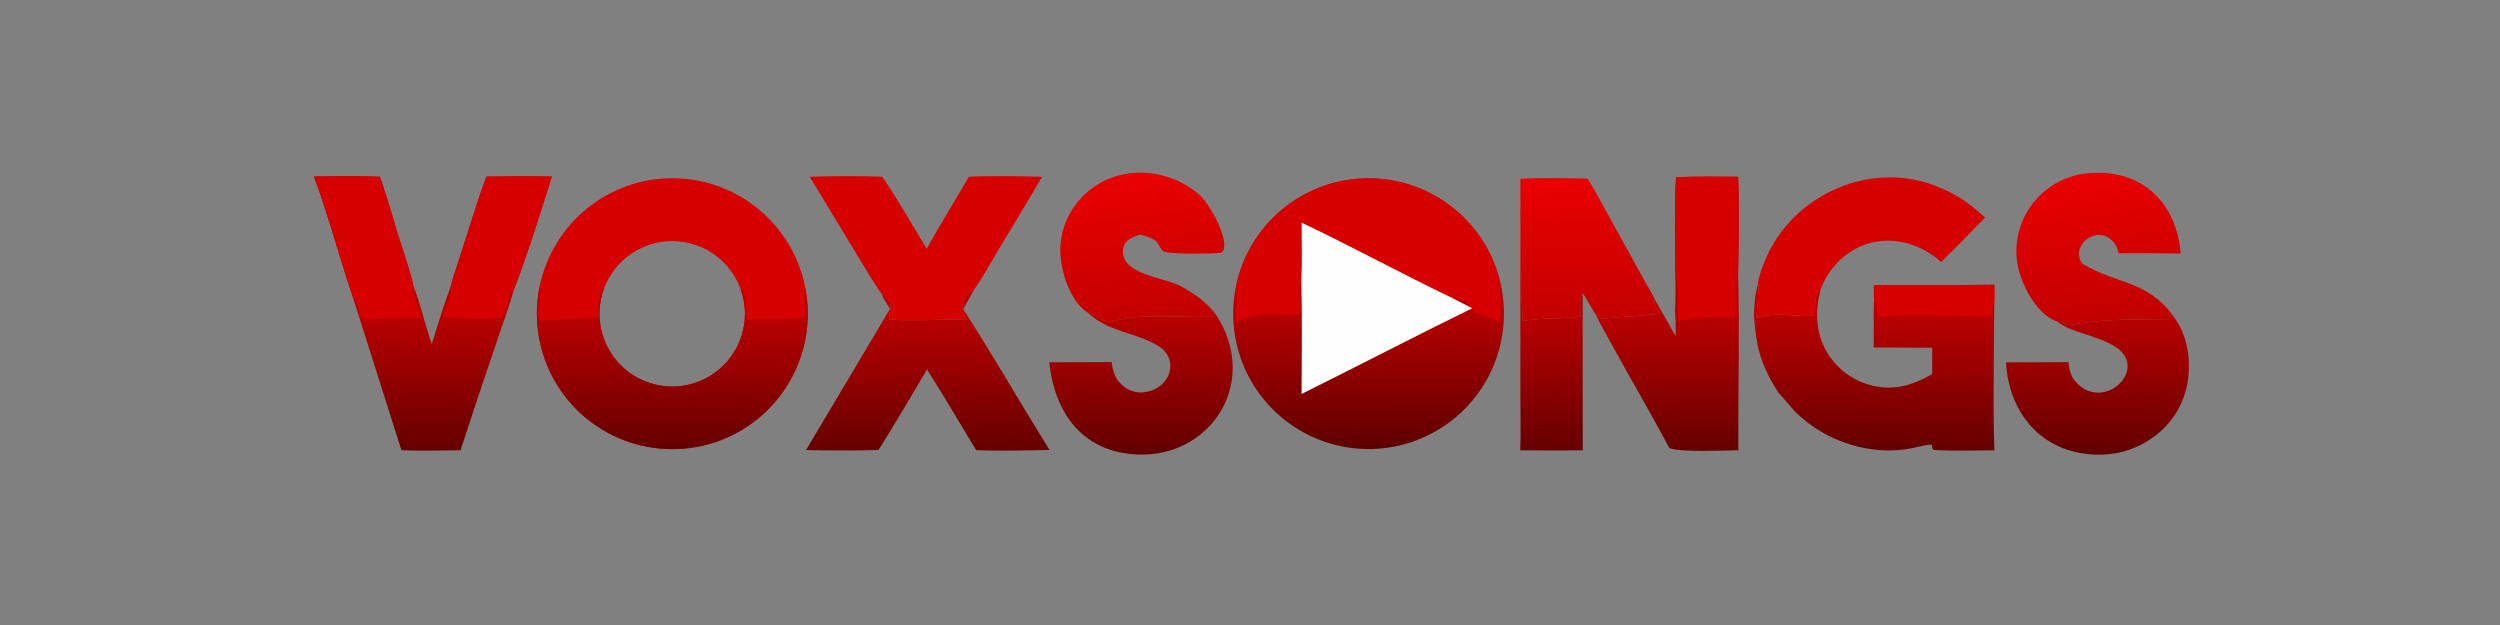 <?xml version="1.0" encoding="UTF-8"?>
<svg xmlns="http://www.w3.org/2000/svg" version="1.1" style="display: block;" viewBox="0 0 2048 512" width="1280" height="320" preserveAspectRatio="none">
  <rect x="0" y="0" width="2048" height="512" fill="#808080" stroke="none"/>
  <defs>
    <linearGradient id="Gradient1" gradientUnits="userSpaceOnUse" x1="1272.16" y1="366.677" x2="1268.88" y2="260.632">
      <stop class="stop0" offset="0" stop-opacity="1" stop-color="rgb(103,0,0)"></stop>
      <stop class="stop1" offset="1" stop-opacity="1" stop-color="rgb(185,0,0)"></stop>
    </linearGradient>
    <linearGradient id="Gradient2" gradientUnits="userSpaceOnUse" x1="1303.03" y1="261.235" x2="1301.39" y2="147.23">
      <stop class="stop0" offset="0" stop-opacity="1" stop-color="rgb(195,0,0)"></stop>
      <stop class="stop1" offset="1" stop-opacity="1" stop-color="rgb(234,0,0)"></stop>
    </linearGradient>
    <linearGradient id="Gradient3" gradientUnits="userSpaceOnUse" x1="1717.24" y1="369.05" x2="1717.68" y2="260.749">
      <stop class="stop0" offset="0" stop-opacity="1" stop-color="rgb(101,0,0)"></stop>
      <stop class="stop1" offset="1" stop-opacity="1" stop-color="rgb(184,0,0)"></stop>
    </linearGradient>
    <linearGradient id="Gradient4" gradientUnits="userSpaceOnUse" x1="934.614" y1="369.022" x2="934.439" y2="259.978">
      <stop class="stop0" offset="0" stop-opacity="1" stop-color="rgb(101,0,0)"></stop>
      <stop class="stop1" offset="1" stop-opacity="1" stop-color="rgb(185,0,0)"></stop>
    </linearGradient>
    <linearGradient id="Gradient5" gradientUnits="userSpaceOnUse" x1="943.007" y1="265.693" x2="926.87" y2="142.754">
      <stop class="stop0" offset="0" stop-opacity="1" stop-color="rgb(193,0,0)"></stop>
      <stop class="stop1" offset="1" stop-opacity="1" stop-color="rgb(234,0,0)"></stop>
    </linearGradient>
    <linearGradient id="Gradient6" gradientUnits="userSpaceOnUse" x1="1726.75" y1="267.864" x2="1710.01" y2="142.865">
      <stop class="stop0" offset="0" stop-opacity="1" stop-color="rgb(192,0,0)"></stop>
      <stop class="stop1" offset="1" stop-opacity="1" stop-color="rgb(234,0,0)"></stop>
    </linearGradient>
    <linearGradient id="Gradient7" gradientUnits="userSpaceOnUse" x1="759.004" y1="366.298" x2="758.677" y2="260.899">
      <stop class="stop0" offset="0" stop-opacity="1" stop-color="rgb(104,0,0)"></stop>
      <stop class="stop1" offset="1" stop-opacity="1" stop-color="rgb(184,0,0)"></stop>
    </linearGradient>
    <linearGradient id="Gradient8" gradientUnits="userSpaceOnUse" x1="1367.88" y1="366.451" x2="1366.98" y2="257.85">
      <stop class="stop0" offset="0" stop-opacity="1" stop-color="rgb(104,0,0)"></stop>
      <stop class="stop1" offset="1" stop-opacity="1" stop-color="rgb(187,0,0)"></stop>
    </linearGradient>
    <linearGradient id="Gradient9" gradientUnits="userSpaceOnUse" x1="1535.25" y1="366.239" x2="1534.98" y2="257.788">
      <stop class="stop0" offset="0" stop-opacity="1" stop-color="rgb(103,0,0)"></stop>
      <stop class="stop1" offset="1" stop-opacity="1" stop-color="rgb(187,0,0)"></stop>
    </linearGradient>
    <linearGradient id="Gradient10" gradientUnits="userSpaceOnUse" x1="353.689" y1="366.039" x2="353.497" y2="260.919">
      <stop class="stop0" offset="0" stop-opacity="1" stop-color="rgb(103,0,0)"></stop>
      <stop class="stop1" offset="1" stop-opacity="1" stop-color="rgb(184,0,0)"></stop>
    </linearGradient>
    <linearGradient id="Gradient11" gradientUnits="userSpaceOnUse" x1="1121.25" y1="366.028" x2="1120.43" y2="255.62">
      <stop class="stop0" offset="0" stop-opacity="1" stop-color="rgb(96,0,0)"></stop>
      <stop class="stop1" offset="1" stop-opacity="1" stop-color="rgb(182,0,0)"></stop>
    </linearGradient>
    <linearGradient id="Gradient12" gradientUnits="userSpaceOnUse" x1="550.14" y1="366.005" x2="549.997" y2="260.083">
      <stop class="stop0" offset="0" stop-opacity="1" stop-color="rgb(103,0,0)"></stop>
      <stop class="stop1" offset="1" stop-opacity="1" stop-color="rgb(185,0,0)"></stop>
    </linearGradient>
  </defs>
  <path transform="translate(0,0)" fill="rgb(215,0,0)" d="M 442.223 234 C 453.154 182.332 498.985 145.528 551.795 146.01 C 604.604 146.492 649.756 184.127 659.742 235.986 C 668.243 280.136 649.262 325.052 611.677 349.726 C 574.092 374.4 525.332 373.955 488.204 348.598 C 451.075 323.242 432.917 277.987 442.223 234 z M 606.754 236.928 C 598.326 213.466 576.182 197.733 551.254 197.494 C 526.326 197.255 503.885 212.561 495.009 235.857 C 485.609 260.529 493.567 288.445 514.564 304.451 C 535.561 320.457 564.588 320.735 585.888 305.134 C 607.188 289.533 615.68 261.775 606.754 236.928 z"></path>
  <path transform="translate(0,0)" fill="url(#Gradient12)" d="M 442.223 234 C 444.679 241.943 438.142 256.877 441.72 262.476 C 448.019 262.051 485.286 260.981 489.26 259.762 C 491.862 253.927 488.415 242.77 493.027 236.549 L 495.009 235.857 C 485.609 260.529 493.567 288.445 514.564 304.451 C 535.561 320.457 564.588 320.735 585.888 305.134 C 607.188 289.533 615.68 261.775 606.754 236.928 L 608.351 237.755 C 611.905 244.36 611.307 253.972 611.395 261.51 C 620.385 262.123 648.268 260.895 658.887 260.762 C 661.376 258.052 658.391 241.862 659.742 235.986 C 668.243 280.136 649.262 325.052 611.677 349.726 C 574.092 374.4 525.332 373.955 488.204 348.598 C 451.075 323.242 432.917 277.987 442.223 234 z"></path>
  <path transform="translate(0,0)" fill="url(#Gradient11)" d="M 1012.23 236.024 C 1022.05 184.974 1066.01 147.594 1117.97 146.112 C 1169.93 144.63 1215.95 179.444 1228.66 229.851 C 1239.77 273.92 1222.87 320.307 1186.01 346.896 C 1149.15 373.485 1099.8 374.893 1061.49 350.448 C 1023.17 326.003 1003.65 280.655 1012.23 236.024 z"></path>
  <path transform="translate(0,0)" fill="rgb(215,0,0)" d="M 1012.23 236.024 C 1022.05 184.974 1066.01 147.594 1117.97 146.112 C 1169.93 144.63 1215.95 179.444 1228.66 229.851 C 1227.19 239.872 1231.16 249.288 1229.42 263.865 C 1222.48 260.748 1215.47 258.458 1209.35 256.328 C 1207.08 255.538 1199.02 241.324 1190.11 244.316 C 1148.67 224.493 1107.79 202.096 1066.27 182.388 C 1066.31 197.275 1066.78 214.95 1066.02 229.606 C 1062.8 238.346 1066.91 249.881 1064.6 258.144 C 1042.16 258.803 1037.84 252.738 1012.56 264.08 C 1011.96 255.925 1013.44 240.531 1012.23 236.024 z"></path>
  <path transform="translate(0,0)" fill="rgb(255,254,254)" d="M 1066.27 182.388 C 1107.79 202.096 1148.67 224.493 1190.11 244.316 L 1206.03 252.544 C 1159.46 275.345 1112.77 299.579 1066.25 322.743 C 1066.28 292.312 1066.85 259.877 1066.02 229.606 C 1066.78 214.95 1066.31 197.275 1066.27 182.388 z"></path>
  <path transform="translate(0,0)" fill="url(#Gradient10)" d="M 257.176 144.648 C 273.133 144.32 295.4 143.998 311.021 144.806 C 313.521 150.279 321.625 177.067 323.61 184.124 C 327.481 197.884 336.123 221.363 338.748 234.601 C 344.35 248.052 348.416 267.302 353.735 281.725 C 358.522 266.731 363.713 249.126 369.273 234.618 C 370.165 230.631 371.442 226.501 372.755 222.621 C 381.475 196.862 388.986 170.181 398.448 144.722 C 415.198 144.418 435.248 144.145 452.042 144.686 C 444.283 169.719 430.163 214.3 420.674 238.065 C 417.5 250.27 410.929 268.027 406.788 280.299 C 396.703 309.74 386.865 339.265 377.274 368.871 C 362.853 368.915 342.806 369.576 328.831 368.745 L 288.807 242.631 C 278.277 211.542 268.413 174.596 257.176 144.648 z"></path>
  <path transform="translate(0,0)" fill="rgb(215,0,0)" d="M 398.448 144.722 C 415.198 144.418 435.248 144.145 452.042 144.686 C 444.283 169.719 430.163 214.3 420.674 238.065 L 419.424 238.304 C 414.503 244.053 415.848 257.338 408.584 261.075 C 404.659 261.818 365.61 260.621 363.682 259.405 C 362.558 254.176 370.336 246.11 369.308 234.977 L 369.273 234.618 C 370.165 230.631 371.442 226.501 372.755 222.621 C 381.475 196.862 388.986 170.181 398.448 144.722 z"></path>
  <path transform="translate(0,0)" fill="rgb(215,0,0)" d="M 257.176 144.648 C 273.133 144.32 295.4 143.998 311.021 144.806 C 313.521 150.279 321.625 177.067 323.61 184.124 C 327.481 197.884 336.123 221.363 338.748 234.601 C 338.863 245.613 344.451 253.806 344.324 260.446 C 329.603 260.281 315.515 260.293 300.834 261.969 C 292.59 262.91 295.339 246.848 288.807 242.631 C 278.277 211.542 268.413 174.596 257.176 144.648 z"></path>
  <path transform="translate(0,0)" fill="url(#Gradient9)" d="M 1535.11 233.472 C 1567.82 233.423 1601.1 233.7 1633.76 233.25 C 1633.75 237.356 1633.95 244.791 1633.7 248.658 C 1633.62 285.736 1632.33 332.421 1633.84 368.885 C 1619.6 368.932 1597.32 369.66 1583.71 368.529 C 1582.73 366.774 1582.75 366.46 1582.71 364.457 C 1579.71 363.638 1571.12 366.164 1566.88 367.048 C 1533.31 374.057 1495.54 361.904 1471.19 337.823 C 1468.62 335.29 1457.81 322.3 1456.86 321.688 C 1445 302.877 1439.67 289.404 1437.61 267.078 L 1436.89 258.776 L 1436.87 256.22 L 1437.55 246.786 C 1437.93 241.611 1439.01 237.381 1440.17 232.37 C 1441.51 235.621 1438.83 253.773 1439.05 260.486 C 1445.58 258.738 1447.31 258.431 1453.87 257.747 C 1460.55 257.049 1482.87 260.61 1486.82 257.752 C 1486.88 251.078 1486.66 244.296 1489.36 238.058 C 1489.89 237.981 1490.78 237.786 1491.25 237.887 C 1486.85 254.957 1487.4 272.833 1496.53 288.384 C 1504.47 301.875 1517.43 311.666 1532.58 315.606 C 1551.5 320.37 1566.65 315.783 1582.85 306.386 C 1582.85 299.278 1582.75 291.938 1582.93 284.855 L 1534.96 284.648 C 1535.02 272.508 1534.73 258.434 1535.19 246.461 C 1535.15 242.219 1535.03 237.684 1535.11 233.472 z"></path>
  <path transform="translate(0,0)" fill="rgb(215,0,0)" d="M 1535.11 233.472 C 1567.82 233.423 1601.1 233.7 1633.76 233.25 C 1633.75 237.356 1633.95 244.791 1633.7 248.658 C 1631.62 251.084 1631.75 255.457 1631.51 258.799 C 1626.16 259.655 1612.89 258.919 1606.66 258.778 C 1592.46 258.44 1578.26 258.253 1564.06 258.217 C 1557.16 258.208 1550.48 258.293 1543.65 259.407 C 1533.64 261.038 1540.56 252.089 1535.19 246.461 C 1535.15 242.219 1535.03 237.684 1535.11 233.472 z"></path>
  <path transform="translate(0,0)" fill="url(#Gradient8)" d="M 1372.97 145.366 C 1387.79 144.256 1408.61 144.819 1423.87 144.806 C 1424.85 168.872 1424.29 200.934 1423.86 225.329 C 1425.19 271.837 1423.75 321.852 1424.09 368.855 C 1414.41 368.941 1377.44 370.686 1367.92 367.206 C 1367.29 366.975 1364.94 362.252 1364.33 361.036 C 1349.59 333.671 1333.75 306.754 1318.86 279.459 C 1314.98 272.345 1310.77 265.376 1307.47 257.969 C 1311.56 257.596 1309.65 261.378 1312.44 261.052 C 1317.97 260.404 1357.74 257.867 1359.53 256.848 C 1357.65 253.405 1354.47 248.94 1355.51 245.052 C 1358.95 251.173 1362.58 257.944 1366.27 263.846 C 1367.77 267.274 1370.77 272.038 1372.75 275.382 C 1372.76 268.132 1372.78 262.076 1372.15 254.861 C 1372.84 246.725 1372.41 233.237 1372.4 224.717 C 1372.22 199.844 1371.61 169.861 1372.97 145.366 z"></path>
  <path transform="translate(0,0)" fill="rgb(215,0,0)" d="M 1372.97 145.366 C 1387.79 144.256 1408.61 144.819 1423.87 144.806 C 1424.85 168.872 1424.29 200.934 1423.86 225.329 C 1421.47 228.548 1422.45 253.52 1422.51 259.5 C 1408.85 259.412 1387.2 259.898 1374.33 263.28 C 1374.51 254.044 1375.93 231.611 1372.4 224.717 C 1372.22 199.844 1371.61 169.861 1372.97 145.366 z"></path>
  <path transform="translate(0,0)" fill="rgb(215,0,0)" d="M 663.36 144.809 C 680.641 144.185 705.467 144.059 722.624 144.735 C 732.159 157.833 749.991 188.873 759.167 203.803 C 770.015 184.313 782.437 164.254 793.685 144.786 C 810.916 143.909 836.324 144.343 853.642 144.808 C 842.472 164.101 830.563 183.494 819.095 202.671 C 812.918 213 804.33 228.486 797.634 237.755 C 788.341 242.367 785.89 252.45 791.798 261.034 C 791.908 261.193 792.019 261.352 792.132 261.51 C 781.686 261.47 733.965 263.529 728.514 261.323 C 728.102 251.494 733.806 251.659 723.901 241.379 L 722.453 241.015 C 719.874 238.305 706.458 216.014 704.055 212.067 L 663.36 144.809 z"></path>
  <path transform="translate(0,0)" fill="url(#Gradient7)" d="M 792.132 261.51 C 792.019 261.352 791.908 261.193 791.798 261.034 C 785.89 252.45 788.341 242.367 797.634 237.755 C 794.714 242.878 791.864 248.04 789.085 253.24 C 813.156 290.666 836.142 330.594 859.722 368.56 C 842.801 368.991 816.438 369.629 799.642 368.724 C 786.471 347.03 772.979 323.989 759.433 302.652 C 746.63 323.983 732.978 347.832 719.657 368.61 C 701.452 369.325 678.717 369.042 660.31 368.684 L 729.161 252.975 C 727.359 250.13 723.058 243.957 722.453 241.015 L 723.901 241.379 C 733.806 251.659 728.102 251.494 728.514 261.323 C 733.965 263.529 781.686 261.47 792.132 261.51 z"></path>
  <path transform="translate(0,0)" fill="url(#Gradient6)" d="M 1685.06 263.37 C 1667.17 257.008 1653.74 229.847 1652.08 211.722 C 1650.55 194.795 1655.8 177.952 1666.68 164.891 C 1677.79 151.572 1693.79 143.27 1711.08 141.847 C 1754.21 138.21 1782.94 165.47 1786.38 207.653 C 1769.42 207.448 1752.46 207.398 1735.49 207.501 C 1733.33 194.559 1720.69 188.124 1709.81 195.725 C 1706.32 198.159 1703.94 201.882 1703.19 206.073 C 1702.67 209.197 1703.87 214.92 1706.62 216.538 C 1734.5 232.935 1759.43 229.925 1780.06 258.638 L 1778.23 261.42 C 1750.44 261.892 1722.86 260.847 1695.69 266.349 C 1693.44 266.806 1689.33 263.279 1685.06 263.37 z"></path>
  <path transform="translate(0,0)" fill="url(#Gradient5)" d="M 891.227 256.162 C 876.758 247.494 868.322 221.08 868.612 204.812 C 868.756 187.639 875.898 171.267 888.386 159.479 C 914.629 134.246 956.435 136.461 982.975 160.003 C 990.563 166.733 1009.32 198.92 1000.74 206.962 C 995.465 207.984 954.963 208.591 952.466 205.519 C 946.644 198.354 951.022 196.927 934.04 192.105 C 926.488 194.575 919.809 197.231 919.89 206.322 C 920.061 225.466 955.024 227.257 968.191 234.896 C 980.88 242.258 985.48 245.474 995.018 256.06 L 994.407 259.333 C 967.344 260.734 930.63 255.485 907.59 264.753 C 903.235 261.96 895.756 256.319 891.227 256.162 z"></path>
  <path transform="translate(0,0)" fill="url(#Gradient4)" d="M 995.018 256.06 C 1035.73 315.666 986.66 383.637 918.883 370.849 C 881.168 363.733 863.141 332.214 859.549 296.791 L 910.666 296.612 C 911.805 305.127 913.739 311.325 921.077 316.946 C 925.814 320.561 931.807 322.115 937.703 321.258 C 959.01 318.278 966.349 294.61 949.345 283.712 C 931.595 272.335 908.028 272.372 891.227 256.162 C 895.756 256.319 903.235 261.96 907.59 264.753 C 930.63 255.485 967.344 260.734 994.407 259.333 L 995.018 256.06 z"></path>
  <path transform="translate(0,0)" fill="url(#Gradient3)" d="M 1780.06 258.638 C 1791.14 272.636 1794.59 291.956 1792.59 309.387 C 1790.62 327.78 1781.3 344.597 1766.75 356.019 C 1749.4 369.789 1729 374.63 1707.3 371.606 C 1667.98 366.129 1645.31 334.328 1643.32 296.832 L 1694.44 296.652 C 1695.52 305.355 1697.05 310.752 1704.51 316.632 C 1709.36 320.514 1715.58 322.27 1721.75 321.504 C 1739.31 319.233 1752.65 297.513 1733.67 284.585 C 1719.46 274.9 1696.92 272.78 1685.06 263.37 C 1689.33 263.279 1693.44 266.806 1695.69 266.349 C 1722.86 260.847 1750.44 261.892 1778.23 261.42 L 1780.06 258.638 z"></path>
  <path transform="translate(0,0)" fill="rgb(215,0,0)" d="M 1443.81 218.811 C 1463.38 162.504 1528.87 130.699 1584.56 151.879 C 1601.59 158.356 1612.91 165.773 1626.13 178.266 C 1614.28 190.511 1602.29 202.616 1590.16 214.58 C 1564.35 191.59 1527.09 190.368 1503.38 217.125 C 1497.98 223.162 1493.86 230.223 1491.25 237.887 C 1490.78 237.786 1489.89 237.981 1489.36 238.058 C 1486.66 244.296 1486.88 251.078 1486.82 257.752 C 1482.87 260.61 1460.55 257.049 1453.87 257.747 C 1447.31 258.431 1445.58 258.738 1439.05 260.486 C 1438.83 253.773 1441.51 235.621 1440.17 232.37 C 1440.46 227.918 1442.36 223.085 1443.81 218.811 z"></path>
  <path transform="translate(0,0)" fill="url(#Gradient2)" d="M 1245.51 146.492 C 1260.42 145.581 1285.42 145.905 1300.47 146.334 C 1305.12 153.028 1312.03 166.411 1316.37 174.219 L 1345.5 226.913 C 1346.91 229.419 1354.9 243.305 1355.51 245.052 C 1354.47 248.94 1357.65 253.405 1359.53 256.848 C 1357.74 257.867 1317.97 260.404 1312.44 261.052 C 1309.65 261.378 1311.56 257.596 1307.47 257.969 C 1306.01 256.3 1298.98 243.61 1296.55 239.952 C 1293.4 243.827 1294.55 253.648 1294.65 258.826 C 1289.04 261.647 1261.29 259.841 1247 263.112 C 1247.13 256.423 1247.06 243.595 1245.48 237.411 L 1245.51 146.492 z"></path>
  <path transform="translate(0,0)" fill="url(#Gradient1)" d="M 1245.48 237.411 C 1247.06 243.595 1247.13 256.423 1247 263.112 C 1261.29 259.841 1289.04 261.647 1294.65 258.826 C 1294.55 253.648 1293.4 243.827 1296.55 239.952 L 1296.56 368.828 C 1280.06 369.231 1262.01 368.874 1245.38 368.887 C 1245.97 355.194 1245.5 337.733 1245.5 323.817 L 1245.48 237.411 z"></path>
  <path transform="translate(0,0)" fill="rgb(215,0,0)" fill-opacity="0.027" d="M 1372.15 254.861 C 1372.78 262.076 1372.76 268.132 1372.75 275.382 C 1370.77 272.038 1367.77 267.274 1366.27 263.846 C 1369.38 263.977 1368.56 263.519 1370.69 265.195 L 1370.21 264.768 L 1371.5 263.603 C 1371.51 260.898 1371.9 257.6 1372.15 254.861 z"></path>
</svg>
